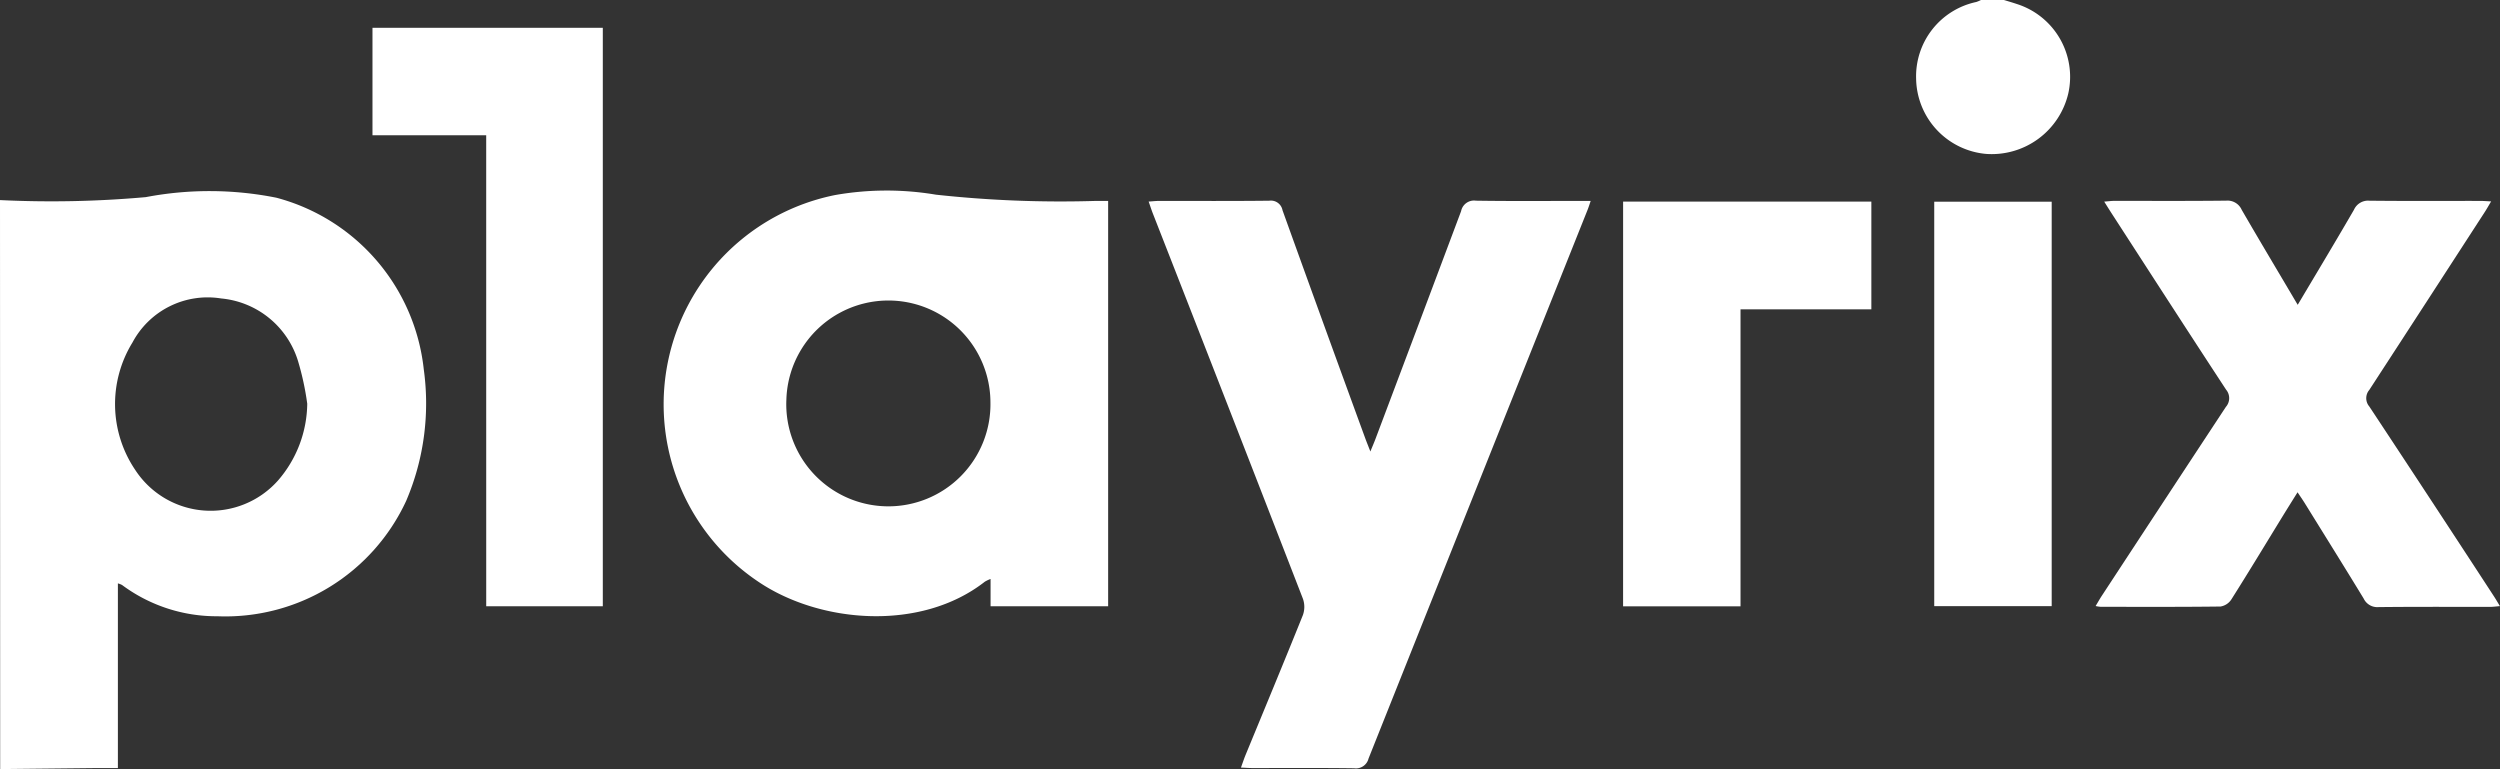 <svg xmlns="http://www.w3.org/2000/svg" xmlns:xlink="http://www.w3.org/1999/xlink" width="125.309" height="38.549" viewBox="0 0 125.309 38.549"><rect x="0" y="0" width="125.309" height="38.549" fill="#333333" stroke="none"/><defs><clipPath id="a"><rect width="125.309" height="38.549" fill="#fff"/></clipPath></defs><g clip-path="url(#a)"><path d="M0,91.948A53.179,53.179,0,0,0,7.306,91.8a17.067,17.067,0,0,1,6.546.029,10.01,10.01,0,0,1,7.389,8.605,12.431,12.431,0,0,1-.882,6.591,9.988,9.988,0,0,1-9.461,5.783,7.942,7.942,0,0,1-4.781-1.567,1.066,1.066,0,0,0-.208-.081v9.257c-.413,0-.758,0-1.1,0l-4.8.051Zm15.4,10.208a13.965,13.965,0,0,0-.457-2.124,4.457,4.457,0,0,0-3.856-3.153,4.27,4.27,0,0,0-4.448,2.209,5.891,5.891,0,0,0,.137,6.382,4.514,4.514,0,0,0,7.157.535,5.966,5.966,0,0,0,1.467-3.849" transform="translate(0 -81.919)" fill="#fff"/><path d="M922.331,0c.215.065.43.128.644.2a3.829,3.829,0,0,1,2.582,4.483,3.942,3.942,0,0,1-4.127,3.031,3.847,3.847,0,0,1-3.5-3.76A3.809,3.809,0,0,1,920.944.1a1.683,1.683,0,0,0,.236-.1Z" transform="translate(-821.887)" fill="#fff"/><path d="M334.436,112.09v-1.367a1.8,1.8,0,0,0-.288.137c-3.211,2.511-8.267,2.09-11.354,0a10.7,10.7,0,0,1,3.852-19.381,14.913,14.913,0,0,1,5.052-.018,57.571,57.571,0,0,0,7.931.315c.223,0,.446,0,.7,0V112.09Zm-.007-10.225a5.115,5.115,0,0,0-10.228-.126,5.117,5.117,0,1,0,10.228.126" transform="translate(-284.785 -81.703)" fill="#fff"/><path d="M550.331,96.174c.2-.013.353-.032.5-.032,1.848,0,3.7.01,5.543-.011a.591.591,0,0,1,.662.478q2.056,5.715,4.143,11.419c.071.195.15.387.261.674.107-.263.186-.444.255-.628q2.152-5.708,4.293-11.42a.66.66,0,0,1,.743-.524c1.725.028,3.451.012,5.177.012h.575c-.068.2-.106.323-.155.445q-5.494,13.751-10.98,27.505a.648.648,0,0,1-.721.487c-1.708-.023-3.417-.009-5.125-.011-.154,0-.309-.013-.549-.023.083-.228.144-.415.218-.6.966-2.347,1.941-4.689,2.887-7.044a1.223,1.223,0,0,0,0-.821q-3.74-9.65-7.513-19.288c-.074-.189-.136-.383-.22-.622" transform="translate(-492.752 -86.071)" fill="#fff"/><path d="M1014.15,101.361c.977-1.645,1.909-3.193,2.815-4.757a.773.773,0,0,1,.776-.455c1.848.021,3.7.009,5.545.01.153,0,.306.013.555.025-.124.208-.211.365-.308.515q-2.895,4.471-5.8,8.936a.638.638,0,0,0,0,.827q3.139,4.748,6.248,9.516c.093.142.178.29.3.492-.2.016-.345.038-.49.038-1.866,0-3.732-.01-5.6.011a.755.755,0,0,1-.74-.43c-.978-1.605-1.974-3.2-2.965-4.8-.1-.159-.206-.311-.349-.525-.279.448-.525.84-.767,1.234-.846,1.38-1.683,2.765-2.548,4.133a.8.8,0,0,1-.544.359c-2.005.025-4.01.016-6.016.014a1.969,1.969,0,0,1-.246-.038c.116-.193.205-.354.306-.508q3.105-4.739,6.221-9.471a.662.662,0,0,0,.012-.867c-1.937-2.955-3.852-5.925-5.772-8.891-.1-.157-.2-.316-.336-.534.221-.017.37-.038.518-.038,1.866,0,3.732.011,5.6-.011a.777.777,0,0,1,.774.461c.906,1.565,1.836,3.116,2.8,4.751" transform="translate(-898.976 -86.089)" fill="#fff"/><path d="M184.135,18.719h-5.7V13.335h11.545V42.327h-5.844Z" transform="translate(-159.765 -11.94)" fill="#fff"/><path d="M777.582,96.6h12.443V102h-6.558v14.888h-5.886Z" transform="translate(-696.226 -86.496)" fill="#fff"/><rect width="5.887" height="20.272" transform="translate(96.951 10.11)" fill="#fff"/></g></svg>